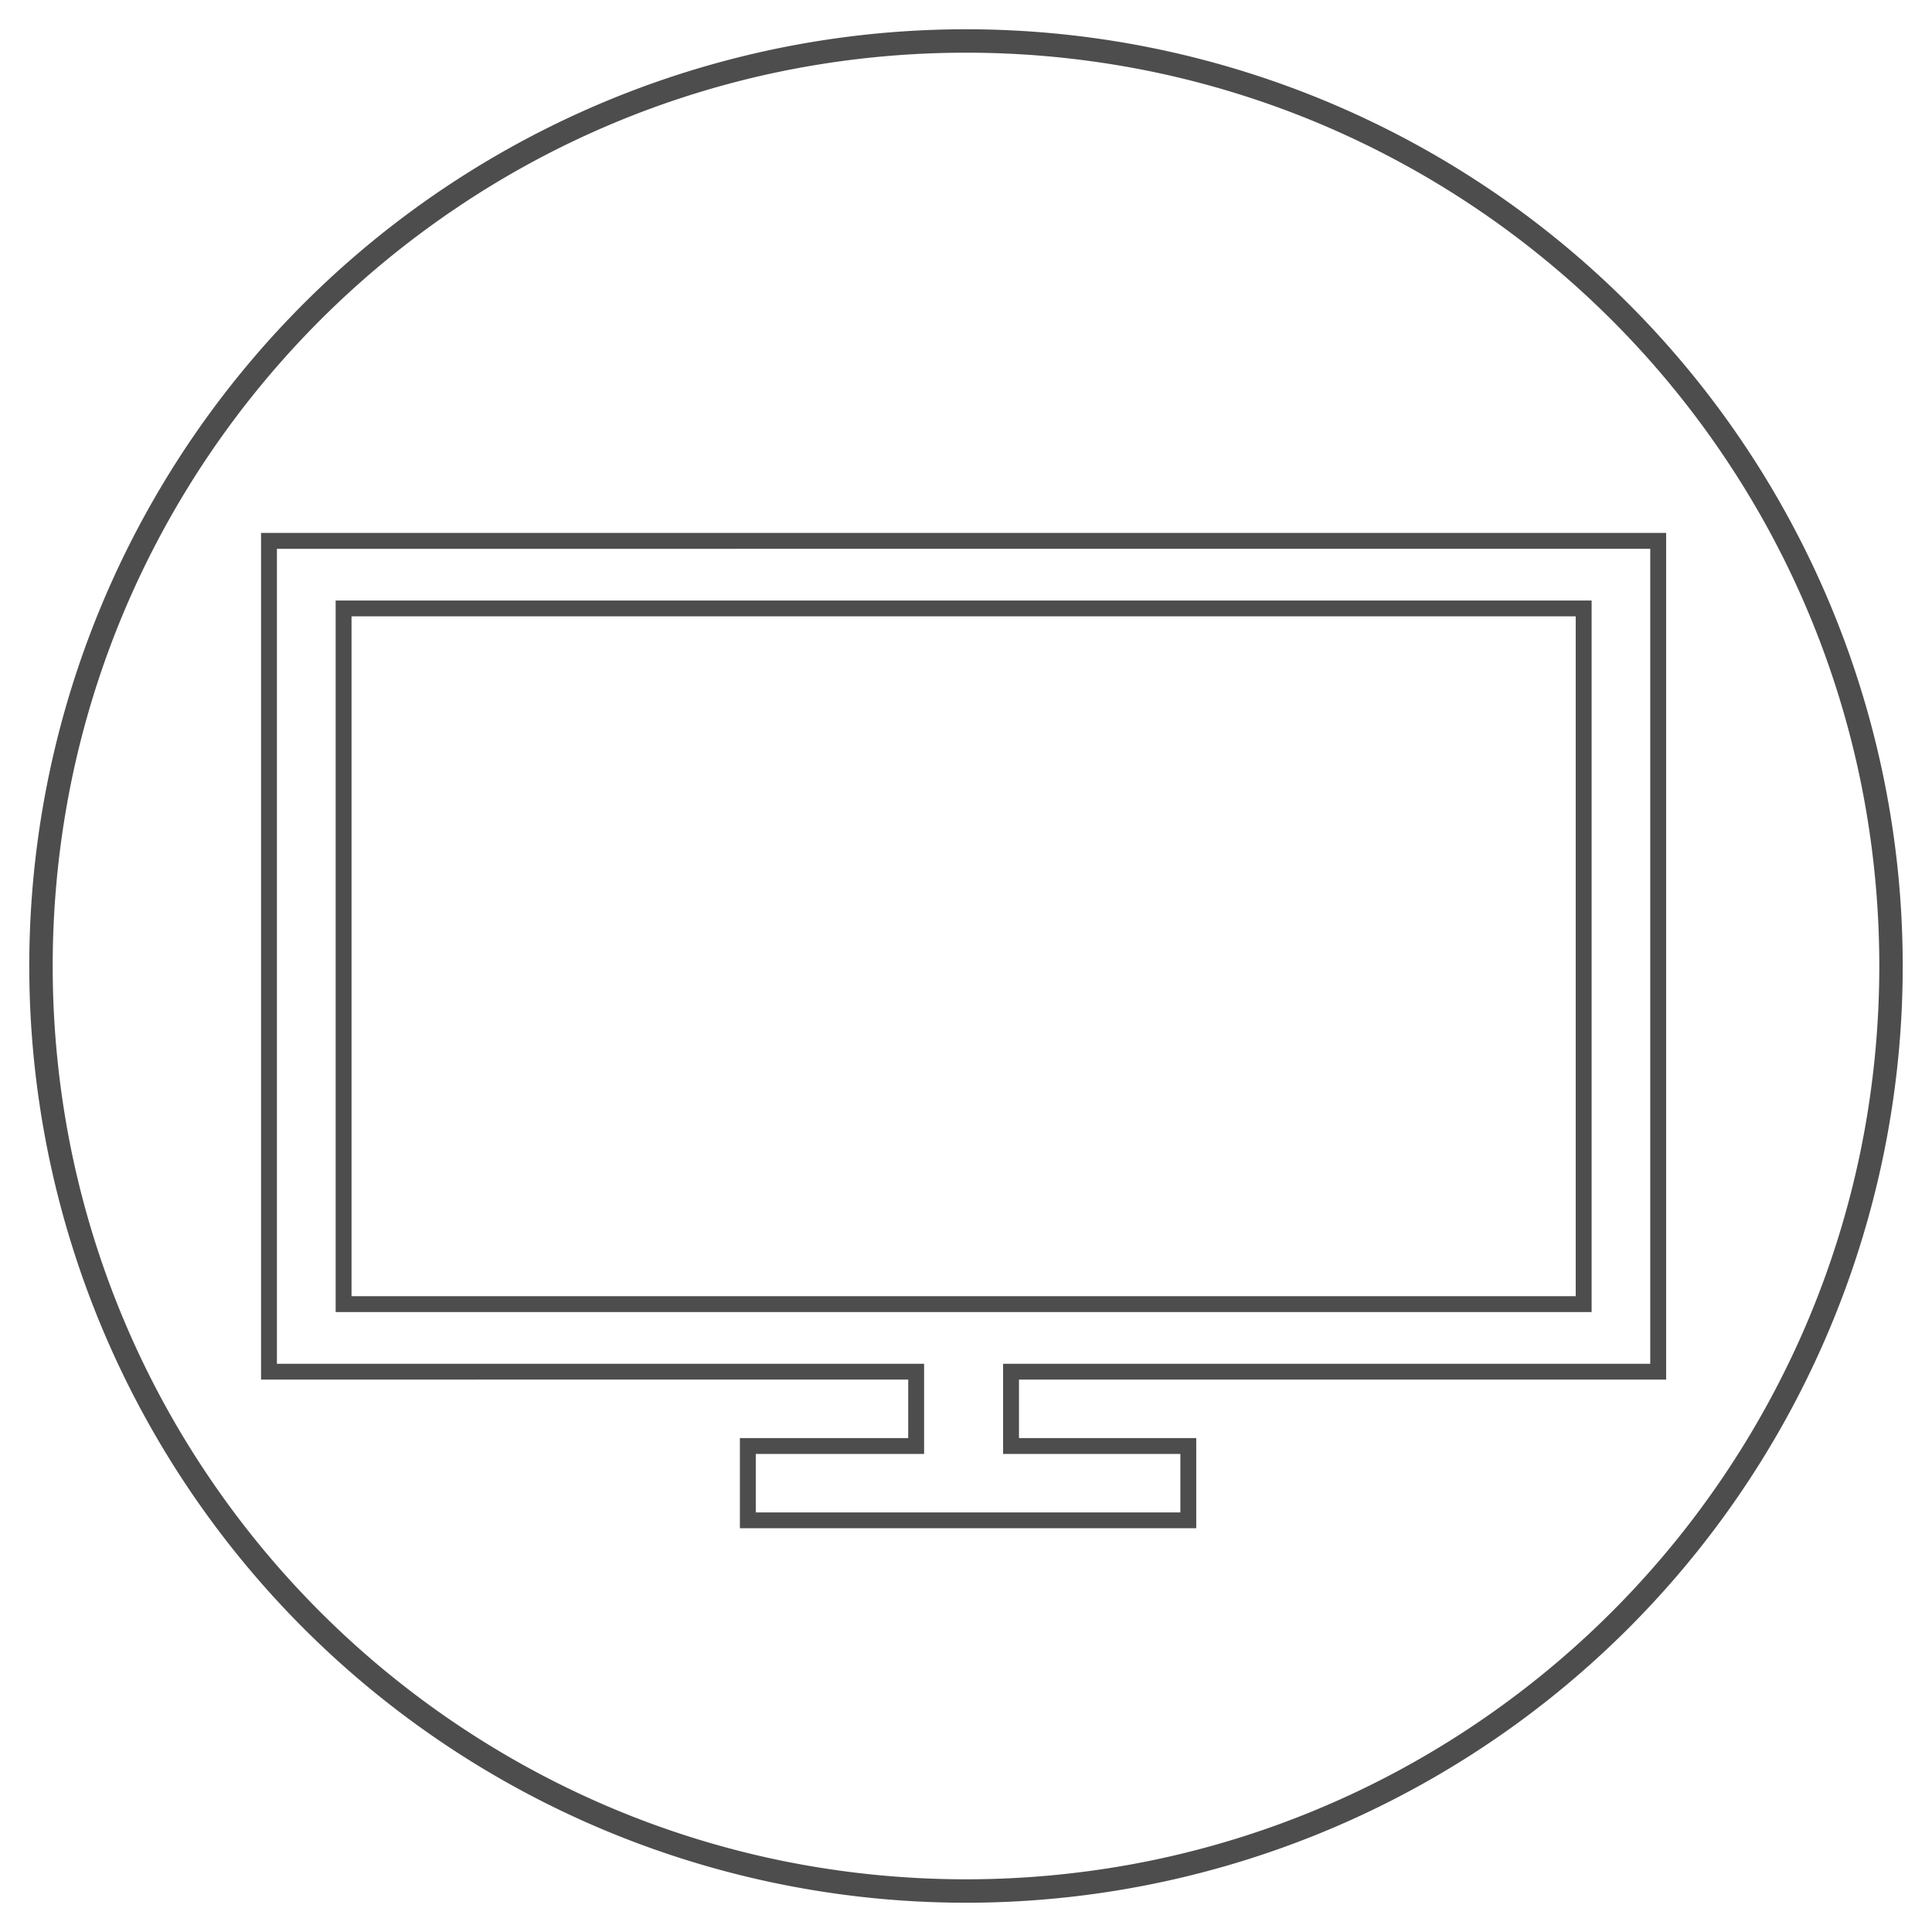 <svg xmlns="http://www.w3.org/2000/svg" width="330" height="330" viewBox="0 0 330 330"><g transform="translate(-198 -1221)" opacity="0.996"><rect width="330" height="330" transform="translate(198 1221)" fill="none"/><path d="M160,4a157.171,157.171,0,0,0-31.444,3.169A155.122,155.122,0,0,0,72.782,30.64,156.468,156.468,0,0,0,16.258,99.279a155.185,155.185,0,0,0-9.088,29.277,157.558,157.558,0,0,0,0,62.887A155.121,155.121,0,0,0,30.64,247.218a156.467,156.467,0,0,0,68.639,56.524,155.185,155.185,0,0,0,29.277,9.088,157.558,157.558,0,0,0,62.887,0,155.121,155.121,0,0,0,55.775-23.471,156.468,156.468,0,0,0,56.524-68.639,155.185,155.185,0,0,0,9.088-29.277,157.558,157.558,0,0,0,0-62.887A155.122,155.122,0,0,0,289.36,72.782a156.468,156.468,0,0,0-68.639-56.524,155.185,155.185,0,0,0-29.277-9.088A157.171,157.171,0,0,0,160,4m0-4A160,160,0,1,1,0,160,160,160,0,0,1,160,0Z" transform="translate(203 1226)" fill="#4c4c4c"/><path d="M216.33,303.031H138.378v-15.4h28.75v-9.989H56.59V133.031h240V277.645H186.051v9.989H216.33Zm-75.237-2.7h72.522v-9.989H183.337v-15.4H293.875v-139.2H59.3v139.2H169.843v15.4H141.093Zm142.768-34.219H69.33V144.571H283.861ZM72.044,263.4h209.1V147.276H72.044Z" transform="translate(186 1179)" fill="#4c4c4c"/></g></svg>